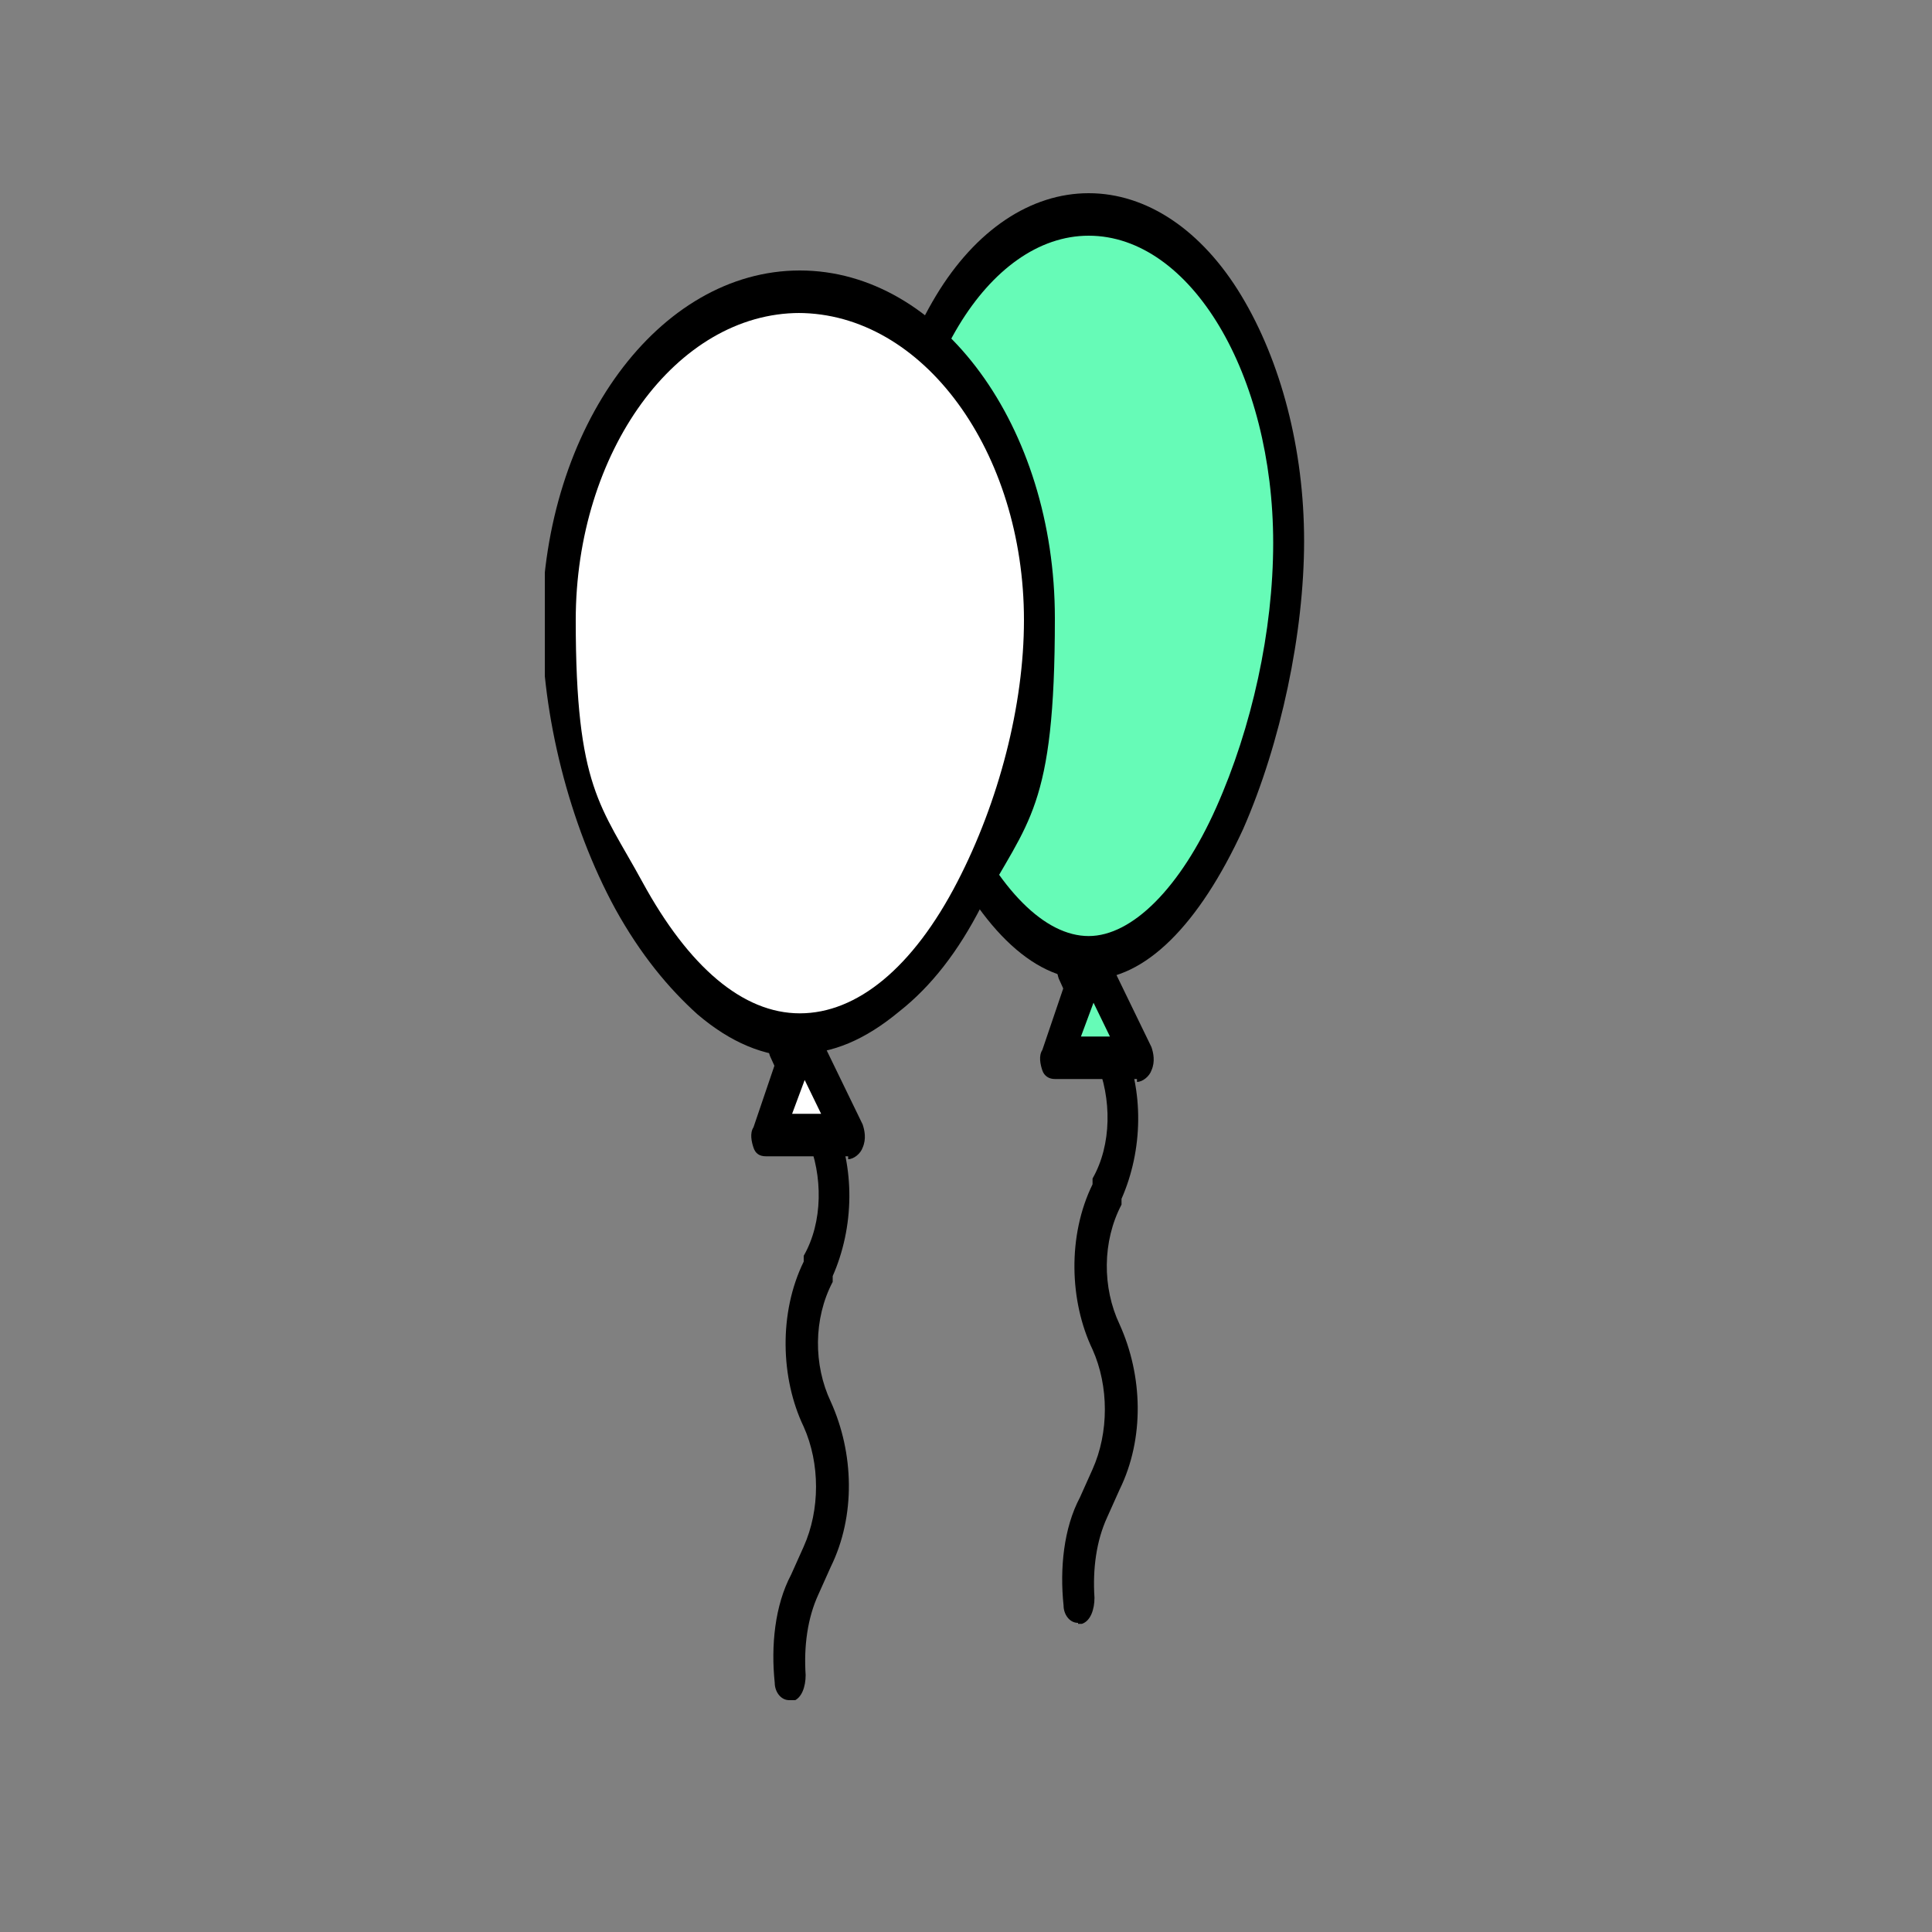 <?xml version="1.0" encoding="UTF-8"?>
<svg xmlns="http://www.w3.org/2000/svg" width="200" height="200" xmlns:xlink="http://www.w3.org/1999/xlink" version="1.1" viewBox="0 0 200 200">
  <rect x="0" y="0" width="200" height="200" fill="#808080" stroke="none"/>
  <defs>
    <clipPath id="clippath">
      <rect x="56.4" y="20" width="78.7" height="156" fill="none"/>
    </clipPath>
  </defs>
  <!-- Generator: Adobe Illustrator 28.7.2, SVG Export Plug-In . SVG Version: 1.2.0 Build 154)  -->
  <g>
    <g id="Layer_1">
      <g clip-path="url(#clippath)">
        <g>
          <path d="M133.5,56c0,18.9-9.3,43.1-20.6,43.1s-20.6-24.2-20.6-43.1,9.1-33.9,20.6-33.9,20.6,15.3,20.6,33.9Z" fill="#66fbb7"/>
          <path d="M112.7,101.4c-5.9,0-11.5-5.6-16-15.6-3.9-8.8-6.3-20.1-6.3-29.8s2.4-18.6,6.5-25.4c4.1-6.8,9.8-10.6,15.8-10.6s11.7,3.8,15.8,10.6c4.1,6.8,6.5,15.9,6.5,25.4s-2.4,20.9-6.3,29.8c-4.6,10-10.2,15.6-16,15.6ZM112.7,24.4c-10.4,0-19.1,14.2-19.1,31.8s2.2,19.2,5.9,27.4c3.9,8.6,8.7,13.3,13.2,13.3s9.5-5,13.2-13.3c3.7-8.3,5.9-18.3,5.9-27.4,0-17.4-8.5-31.8-19.1-31.8Z"/>
          <path d="M111.6,168c-.9,0-1.5-.9-1.5-1.8-.4-3.8,0-8,1.7-11.2l1.3-2.9c1.7-3.8,1.7-8.6,0-12.4-2.4-5-2.6-11.8,0-17.1v-.6c2-3.5,2-8.3.4-12.1l-3.9-8.6c-.4-1.2-.2-2.4.4-2.9.9-.6,1.7-.3,2.2.6l3.9,8.6c2.4,5.3,2.2,11.5,0,16.5v.6c-2,3.8-2,8.6-.2,12.4,2.4,5.3,2.6,11.8,0,17.1l-1.3,2.9c-1.1,2.4-1.5,5.3-1.3,8.3,0,1.2-.4,2.4-1.3,2.7h-.4Z"/>
          <path d="M112.9,99l-3.7,10.3h8.5l-4.8-10.3Z" fill="#66fbb7"/>
          <path d="M117.7,111.7h-8.5c-.6,0-1.1-.3-1.3-.9-.2-.6-.4-1.5,0-2.1l3.5-10.3c.2-.6.9-1.2,1.3-1.2.6,0,1.1.3,1.5.9l5,10.3c.2.6.4,1.5,0,2.4-.2.6-.9,1.2-1.5,1.2v-.3ZM111.9,107.3h3l-1.7-3.5-1.3,3.5Z"/>
          <path d="M108,64.2c0,18.9-11.3,43.1-24.9,43.1s-25.1-24.5-25.1-43.1,11.3-33.9,24.9-33.9,24.9,15.3,24.9,33.9h.2Z" fill="#fff"/>
          <path d="M82.8,109.4c-3.7,0-7.2-1.5-10.6-4.4-3-2.7-5.9-6.2-8.5-10.9-4.8-8.8-7.6-20.1-7.6-29.8.2-20.1,12.1-36.3,26.7-36.3s26.4,16.2,26.4,36-2.8,20.9-7.6,29.8c-2.4,4.7-5.2,8.3-8.5,10.9-3.5,2.9-6.9,4.4-10.6,4.4l.2.3ZM82.8,32.4c-12.8,0-23.2,14.4-23.2,31.8s2.6,19.2,6.9,27.1c4.8,8.8,10.4,13.6,16.3,13.6s11.7-4.7,16.3-13.6c4.3-8.3,6.9-18.3,6.9-27.1,0-17.4-10.4-31.8-23.4-31.8h.2Z"/>
          <path d="M81.7,176c-.9,0-1.5-.9-1.5-1.8-.4-3.8,0-8,1.7-11.2l1.3-2.9c1.7-3.8,1.7-8.6,0-12.4-2.4-5-2.6-11.8,0-17.1v-.6c2-3.5,2-8.3.4-12.1l-3.9-8.6c-.4-1.2-.2-2.4.4-2.9.9-.6,1.7-.3,2.2.6l3.9,8.6c2.4,5.3,2.2,11.5,0,16.5v.6c-2,3.8-2,8.6-.2,12.4,2.4,5.3,2.6,11.8,0,17.1l-1.3,2.9c-1.1,2.4-1.5,5.3-1.3,8.3,0,1.2-.4,2.4-1.3,2.7h-.4Z"/>
          <path d="M82.8,107.3l-3.5,10.3h8.5l-5-10.3Z" fill="#fff"/>
          <path d="M87.8,119.7h-8.5c-.7,0-1.1-.3-1.3-.9s-.4-1.5,0-2.1l3.5-10.3c.2-.6.9-1.2,1.3-1.2.7,0,1.1.3,1.5.9l5,10.3c.2.6.4,1.5,0,2.4-.2.6-.9,1.2-1.5,1.2v-.3ZM82,115.3h3l-1.7-3.5-1.3,3.5Z"/>
        </g>
      </g>
    </g>
  </g>
</svg>